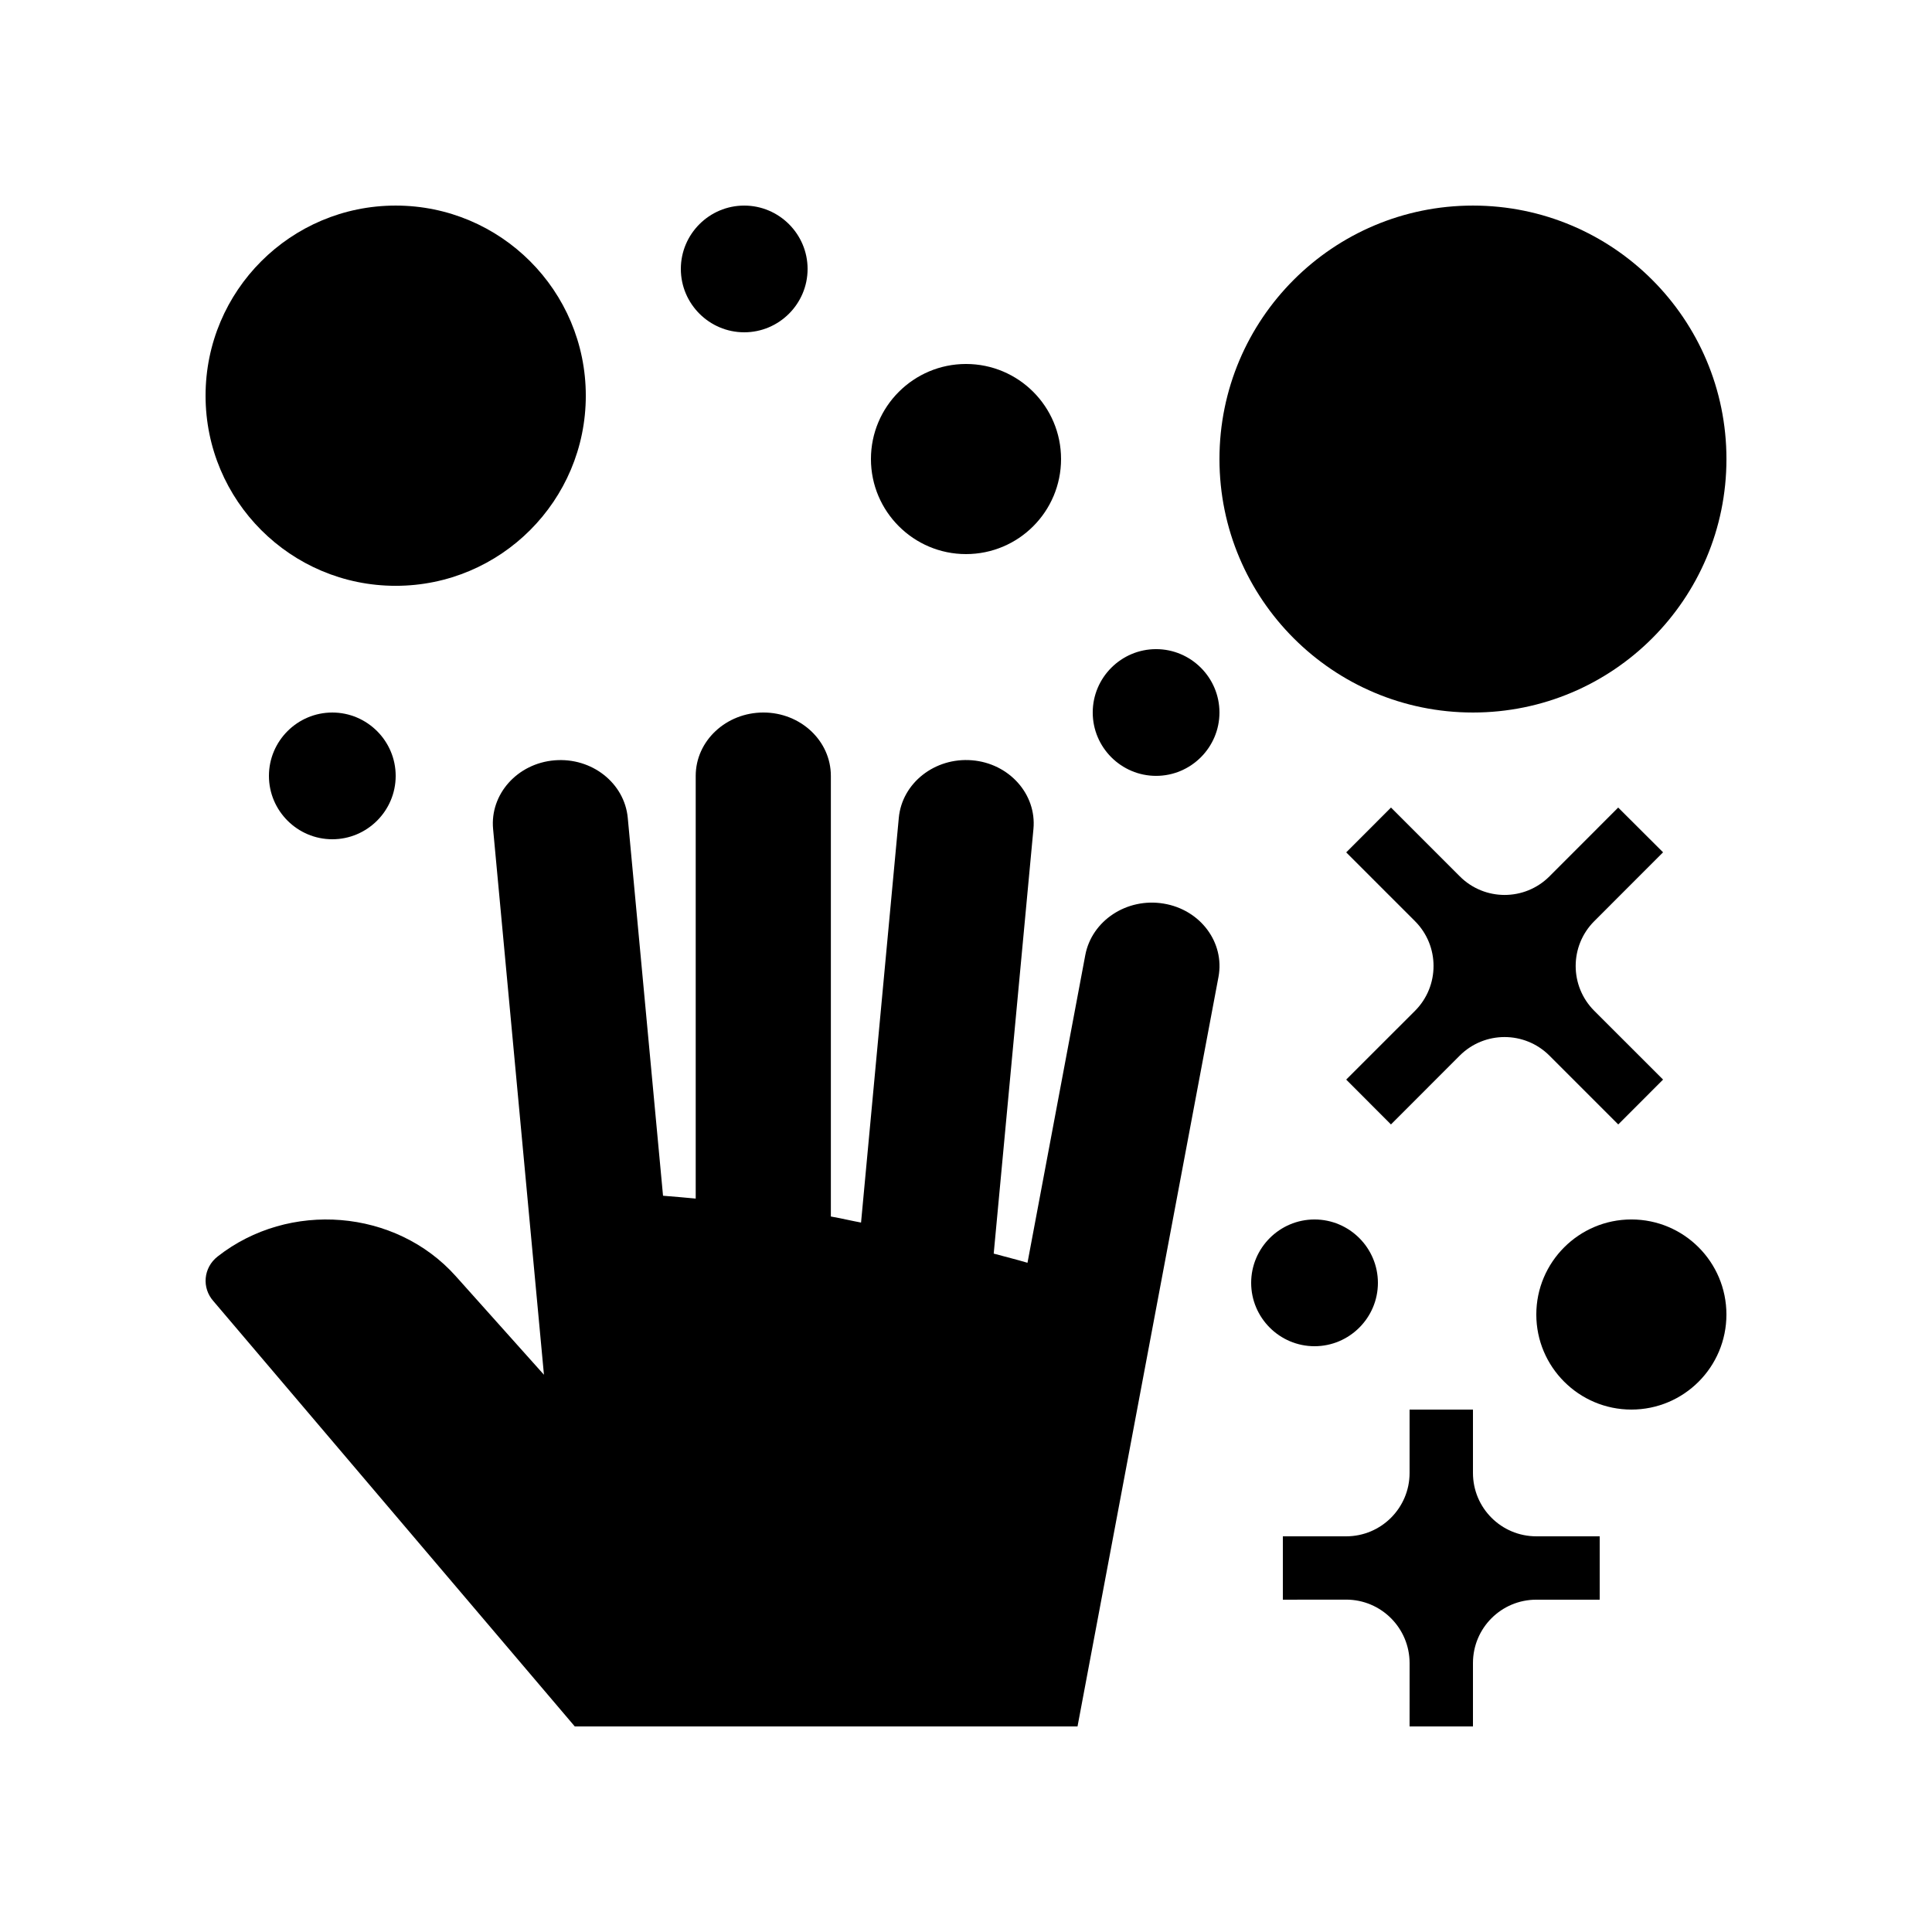 <?xml version="1.0" encoding="UTF-8"?>
<!-- Uploaded to: SVG Repo, www.svgrepo.com, Generator: SVG Repo Mixer Tools -->
<svg fill="#000000" width="800px" height="800px" version="1.1" viewBox="144 144 512 512" xmlns="http://www.w3.org/2000/svg">
 <g>
  <path d="m296.32 601.52-95.742-112.68c-3.164-3.543-2.691-8.879 1.082-11.844 18.957-14.895 47.203-12.594 63.105 5.18l23.387 26.145-13.477-144.64c-0.852-9.215 6.445-17.383 16.305-18.188 9.871-0.805 18.531 6.035 19.387 15.27l9.344 100.12c2.887 0.246 5.805 0.465 8.66 0.754v-112.02c0-9.266 8.035-16.793 17.941-16.793 9.875 0 17.875 7.527 17.875 16.793v116.77c2.727 0.48 5.316 1.102 8 1.605l10.004-107.24c0.852-9.234 9.547-16.07 19.387-15.27 9.84 0.801 17.156 8.973 16.297 18.188l-10.531 112.55c2.988 0.82 6.035 1.562 8.953 2.43l15.32-81.559c1.738-9.133 11.023-15.25 20.762-13.629 9.742 1.605 16.238 10.312 14.531 19.445l-37.355 198.62z"/>
  <path d="m425.19 265.65c0 13.906-11.266 25.191-25.191 25.191-13.875 0-25.191-11.285-25.191-25.191 0-13.91 11.316-25.191 25.191-25.191 13.926 0 25.191 11.285 25.191 25.191z"/>
  <path d="m358.02 215.27c0 9.25-7.543 16.793-16.793 16.793s-16.797-7.543-16.797-16.793 7.547-16.789 16.793-16.789 16.797 7.547 16.797 16.789z"/>
  <path d="m509.16 483.97c0 9.25-7.547 16.793-16.797 16.793s-16.793-7.543-16.793-16.793 7.543-16.797 16.793-16.797 16.797 7.547 16.797 16.797z"/>
  <path d="m467.17 332.82c0 9.246-7.543 16.793-16.793 16.793s-16.793-7.547-16.793-16.793c0-9.246 7.543-16.793 16.793-16.793 9.25 0.004 16.793 7.543 16.793 16.793z"/>
  <path d="m248.86 349.62c0 9.25-7.547 16.793-16.793 16.793-9.242 0-16.797-7.543-16.797-16.793s7.543-16.793 16.793-16.793 16.797 7.543 16.797 16.793z"/>
  <path d="m534.35 584.73c0-9.285 7.508-16.797 16.793-16.797h16.793v-16.793h-16.793c-9.285 0-16.793-7.512-16.793-16.793v-16.797h-16.797v16.797c0 9.266-7.523 16.793-16.789 16.793h-16.793v16.793l16.793-0.016c9.266 0.016 16.777 7.527 16.793 16.812l-0.004 16.793h16.797z"/>
  <path d="m248.86 198.48c-27.832 0-50.383 22.566-50.383 50.383s22.551 50.383 50.383 50.383 50.383-22.566 50.383-50.383c0-27.82-22.551-50.383-50.383-50.383z"/>
  <path d="m566.49 411.87c-6.559-6.559-6.559-17.184 0-23.746l18.238-18.254-11.891-11.859-18.219 18.238c-6.566 6.559-17.191 6.559-23.75 0l-18.238-18.238-11.871 11.879 18.238 18.238c6.543 6.543 6.543 17.191 0 23.746l-18.238 18.227 11.859 11.887c9.336-9.332 18.254-18.254 18.238-18.254 6.574-6.543 17.184-6.543 23.766 0.02l18.234 18.234 11.875-11.887z"/>
  <path d="m534.35 198.48c-37.094 0-67.18 30.078-67.18 67.172s30.082 67.172 67.18 67.172 67.176-30.07 67.176-67.172c0-37.102-30.078-67.172-67.176-67.172z"/>
  <path d="m601.52 492.36c0 13.91-11.266 25.191-25.191 25.191-13.875 0-25.191-11.281-25.191-25.191 0-13.906 11.316-25.191 25.191-25.191 13.926 0 25.191 11.285 25.191 25.191z"/>
 </g>
</svg>